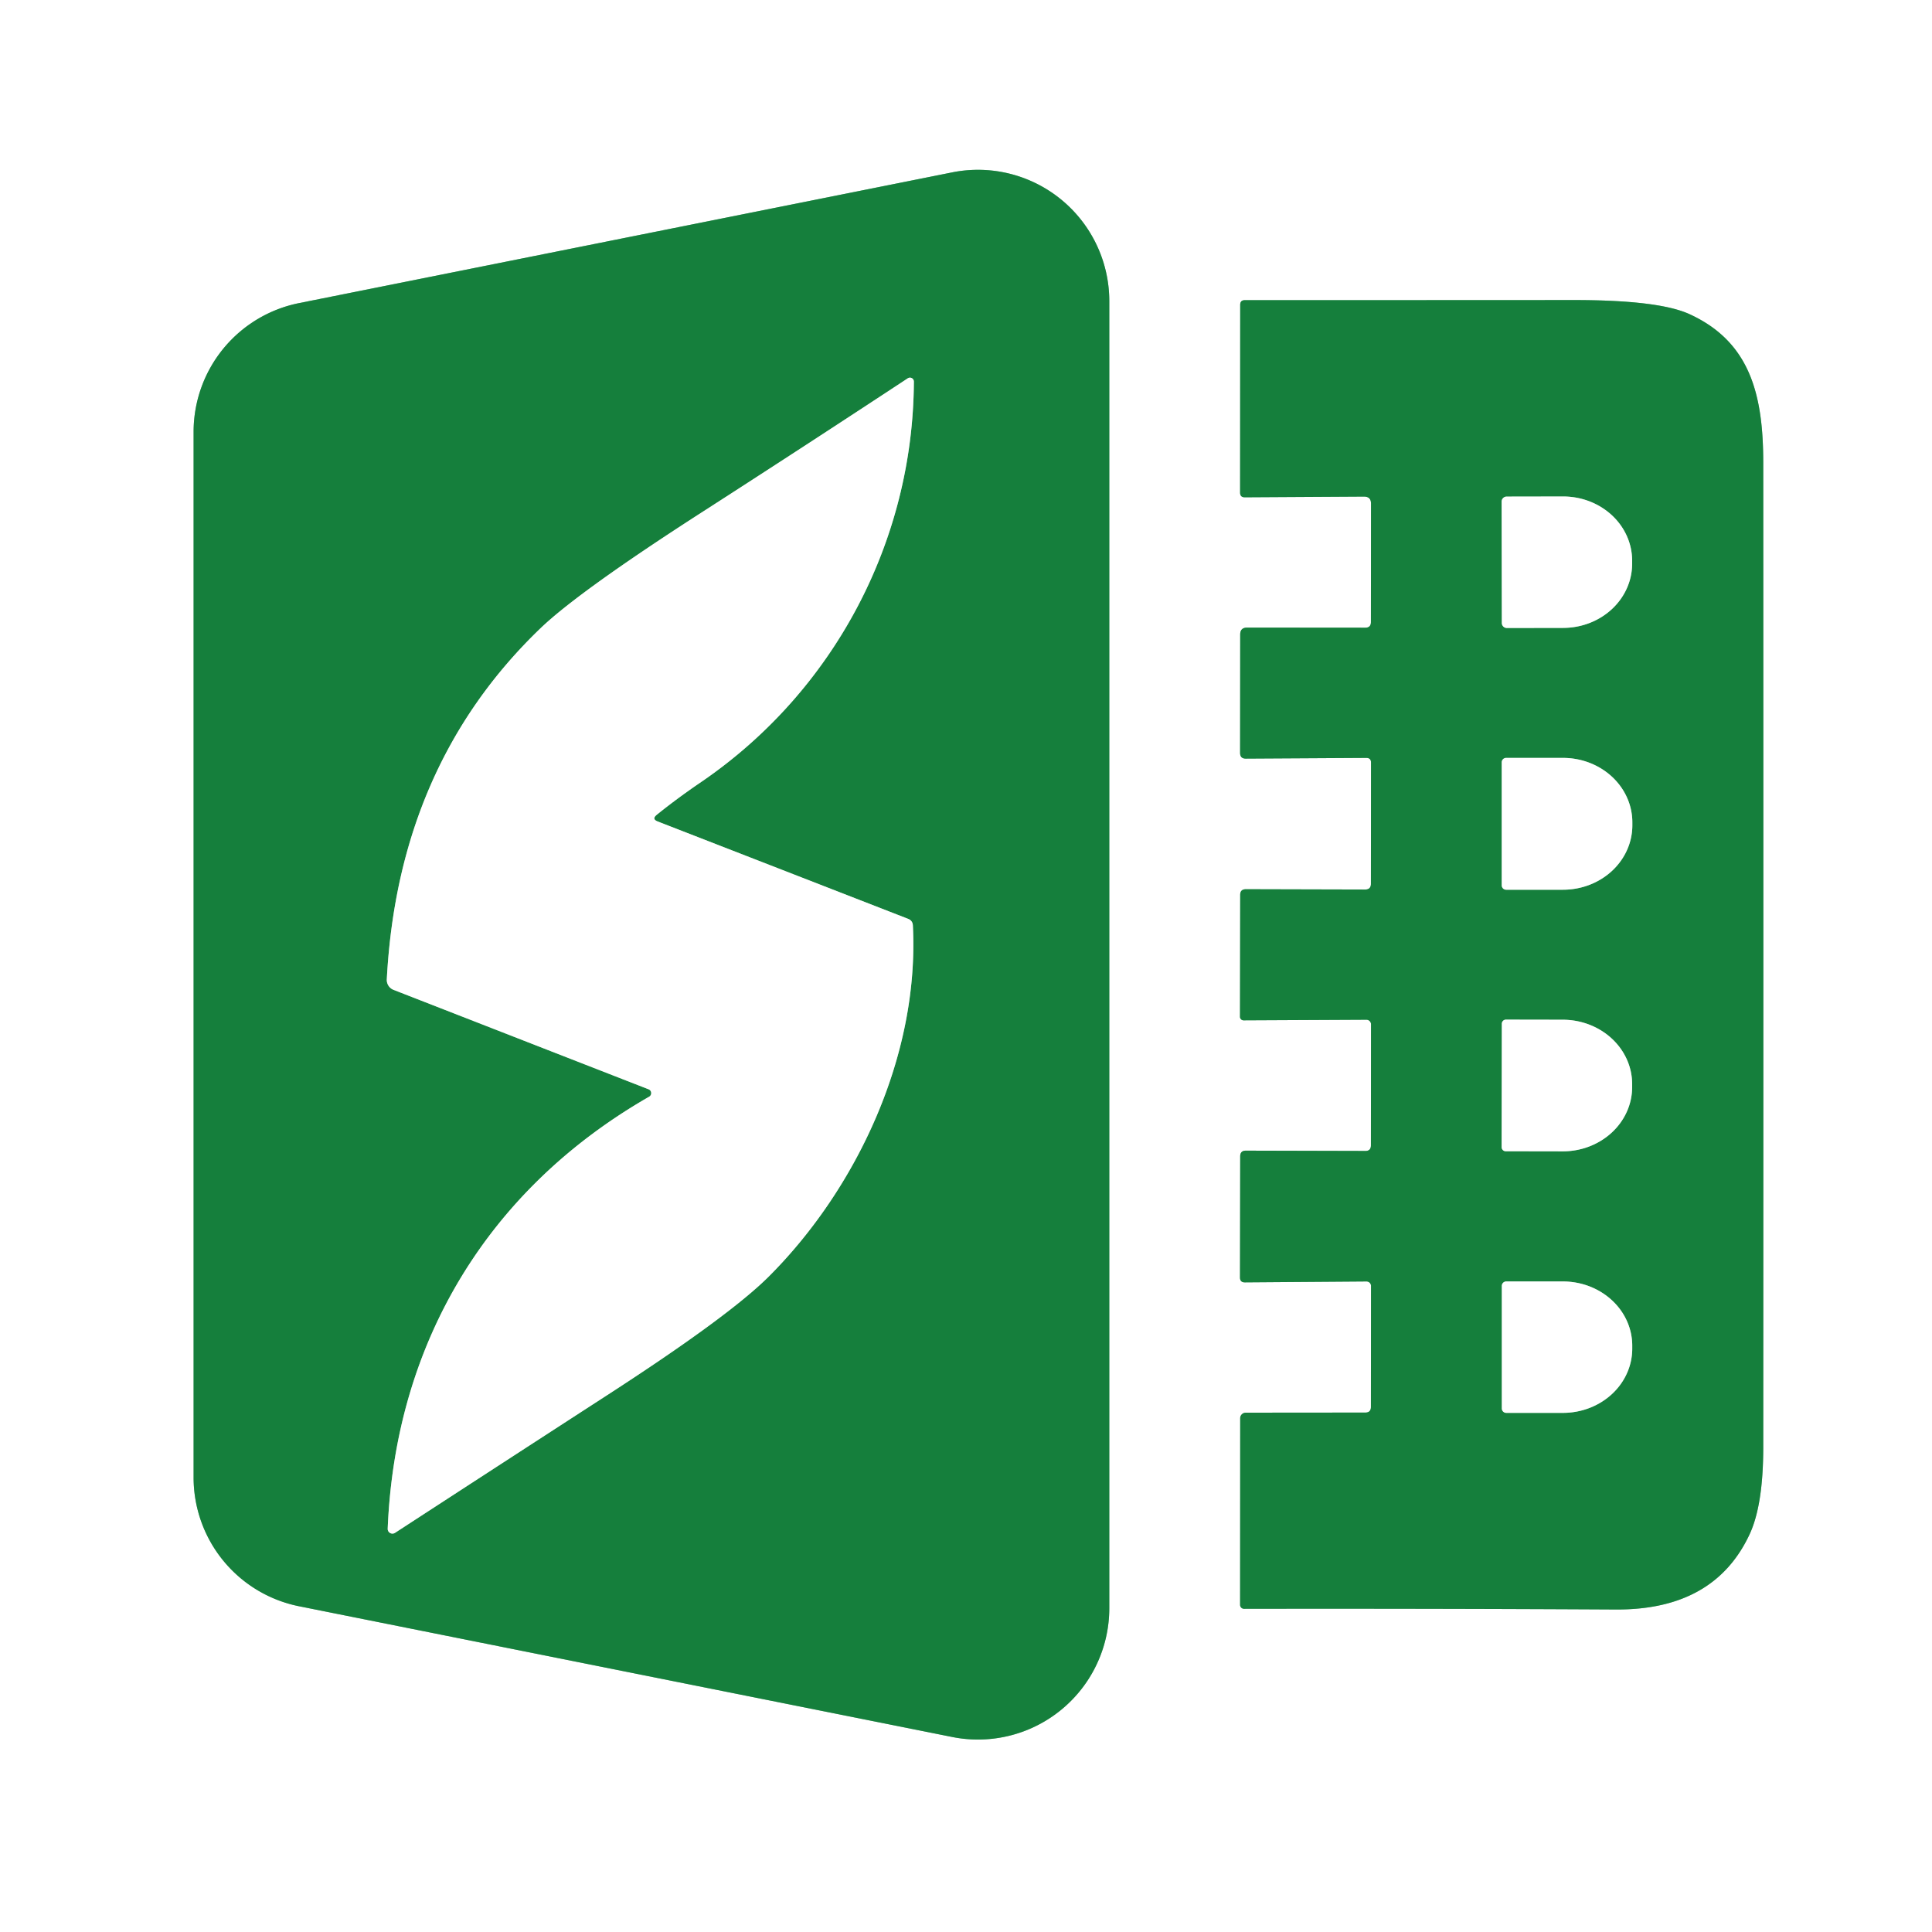 <?xml version="1.0" encoding="UTF-8" standalone="no"?>
<!DOCTYPE svg PUBLIC "-//W3C//DTD SVG 1.1//EN" "http://www.w3.org/Graphics/SVG/1.1/DTD/svg11.dtd">
<svg xmlns="http://www.w3.org/2000/svg" version="1.1" viewBox="0.00 0.00 192.00 192.00">
<rect x="0.00" y="0.00" width="192.00" height="192.00" fill="#333333" stroke="none"/>
<g stroke-width="2.00" fill="none" stroke-linecap="butt">
<path stroke="#8abf9e" vector-effect="non-scaling-stroke" d="
  M 19.24 146.83
  A 13.05 13.05 0.0 0 0 29.73 159.63
  L 94.63 172.62
  A 13.05 13.05 0.0 0 0 110.24 159.83
  L 110.24 29.93
  A 13.05 13.05 0.0 0 0 94.63 17.13
  L 29.73 30.12
  A 13.05 13.05 0.0 0 0 19.24 42.92
  L 19.24 146.83"
/>
<path stroke="#8abf9e" vector-effect="non-scaling-stroke" d="
  M 136.25 75.78
  L 136.24 87.83
  Q 136.24 88.40 135.67 88.40
  L 123.82 88.37
  Q 123.25 88.37 123.25 88.93
  L 123.23 101.05
  A 0.36 0.35 0.0 0 0 123.59 101.40
  L 135.79 101.34
  A 0.46 0.45 0.0 0 1 136.25 101.79
  L 136.24 113.82
  Q 136.24 114.39 135.68 114.38
  L 123.83 114.35
  Q 123.25 114.34 123.25 114.92
  L 123.23 126.96
  Q 123.23 127.44 123.71 127.44
  L 135.79 127.35
  A 0.45 0.44 -0.6 0 1 136.25 127.79
  L 136.24 139.82
  Q 136.24 140.38 135.68 140.38
  L 123.81 140.39
  A 0.56 0.55 -0.0 0 0 123.25 140.94
  L 123.24 159.49
  A 0.39 0.39 0.0 0 0 123.63 159.88
  Q 142.07 159.85 160.63 159.95
  Q 170.38 159.99 173.88 152.46
  Q 175.23 149.55 175.23 143.80
  Q 175.25 94.92 175.23 46.03
  C 175.23 39.32 173.98 34.00 167.90 31.22
  Q 164.82 29.81 156.31 29.82
  Q 140.04 29.83 123.71 29.83
  Q 123.25 29.83 123.25 30.29
  L 123.24 48.95
  Q 123.24 49.42 123.70 49.42
  L 135.55 49.35
  Q 136.25 49.35 136.25 50.05
  L 136.24 61.82
  Q 136.24 62.38 135.68 62.38
  L 123.94 62.37
  Q 123.25 62.37 123.25 63.06
  L 123.24 74.82
  Q 123.24 75.40 123.82 75.39
  L 135.78 75.32
  Q 136.25 75.32 136.25 75.78"
/>
<path stroke="#8abf9e" vector-effect="non-scaling-stroke" d="
  M 65.27 80.97
  Q 67.30 79.33 69.73 77.68
  C 82.86 68.69 90.74 53.82 90.82 37.93
  A 0.39 0.39 0.0 0 0 90.21 37.60
  Q 80.03 44.30 69.88 50.83
  Q 57.50 58.79 53.68 62.47
  Q 39.56 76.06 38.44 97.33
  A 1.06 1.06 0.0 0 0 39.11 98.37
  L 64.45 108.25
  A 0.41 0.41 0.0 0 1 64.51 108.99
  C 48.60 118.12 39.29 133.32 38.53 151.92
  A 0.47 0.47 0.0 0 0 39.26 152.33
  Q 49.76 145.50 60.35 138.64
  Q 72.45 130.81 76.43 126.83
  C 85.12 118.13 91.38 104.91 90.72 91.98
  Q 90.70 91.49 90.24 91.31
  L 65.37 81.64
  Q 64.74 81.40 65.27 80.97"
/>
<path stroke="#8abf9e" vector-effect="non-scaling-stroke" d="
  M 149.23 49.85
  L 149.25 61.91
  A 0.50 0.50 0.0 0 0 149.75 62.41
  L 155.35 62.40
  A 6.86 6.38 -0.1 0 0 162.20 56.01
  L 162.20 55.71
  A 6.86 6.38 -0.1 0 0 155.33 49.34
  L 149.73 49.35
  A 0.50 0.50 0.0 0 0 149.23 49.85"
/>
<path stroke="#8abf9e" vector-effect="non-scaling-stroke" d="
  M 149.24 75.76
  L 149.24 87.98
  A 0.44 0.44 0.0 0 0 149.68 88.42
  L 155.33 88.42
  A 6.89 6.40 0.0 0 0 162.22 82.02
  L 162.22 81.72
  A 6.89 6.40 -0.0 0 0 155.33 75.32
  L 149.68 75.32
  A 0.44 0.44 0.0 0 0 149.24 75.76"
/>
<path stroke="#8abf9e" vector-effect="non-scaling-stroke" d="
  M 149.25 101.74
  L 149.23 114.00
  A 0.41 0.41 0.0 0 0 149.64 114.41
  L 155.29 114.42
  A 6.90 6.39 0.1 0 0 162.20 108.04
  L 162.20 107.74
  A 6.90 6.39 0.1 0 0 155.31 101.34
  L 149.66 101.33
  A 0.41 0.41 0.0 0 0 149.25 101.74"
/>
<path stroke="#8abf9e" vector-effect="non-scaling-stroke" d="
  M 149.25 127.79
  L 149.25 139.97
  A 0.44 0.44 0.0 0 0 149.69 140.41
  L 155.32 140.41
  A 6.89 6.38 -0.0 0 0 162.21 134.03
  L 162.21 133.73
  A 6.89 6.38 0.0 0 0 155.32 127.35
  L 149.69 127.35
  A 0.44 0.44 0.0 0 0 149.25 127.79"
/>
</g>
<path fill="#ffffff" d="
  M 0.00 0.00
  L 192.00 0.00
  L 192.00 192.00
  L 0.00 192.00
  L 0.00 0.00
  Z
  M 19.24 146.83
  A 13.05 13.05 0.0 0 0 29.73 159.63
  L 94.63 172.62
  A 13.05 13.05 0.0 0 0 110.24 159.83
  L 110.24 29.93
  A 13.05 13.05 0.0 0 0 94.63 17.13
  L 29.73 30.12
  A 13.05 13.05 0.0 0 0 19.24 42.92
  L 19.24 146.83
  Z
  M 136.25 75.78
  L 136.24 87.83
  Q 136.24 88.40 135.67 88.40
  L 123.82 88.37
  Q 123.25 88.37 123.25 88.93
  L 123.23 101.05
  A 0.36 0.35 0.0 0 0 123.59 101.40
  L 135.79 101.34
  A 0.46 0.45 0.0 0 1 136.25 101.79
  L 136.24 113.82
  Q 136.24 114.39 135.68 114.38
  L 123.83 114.35
  Q 123.25 114.34 123.25 114.92
  L 123.23 126.96
  Q 123.23 127.44 123.71 127.44
  L 135.79 127.35
  A 0.45 0.44 -0.6 0 1 136.25 127.79
  L 136.24 139.82
  Q 136.24 140.38 135.68 140.38
  L 123.81 140.39
  A 0.56 0.55 -0.0 0 0 123.25 140.94
  L 123.24 159.49
  A 0.39 0.39 0.0 0 0 123.63 159.88
  Q 142.07 159.85 160.63 159.95
  Q 170.38 159.99 173.88 152.46
  Q 175.23 149.55 175.23 143.80
  Q 175.25 94.92 175.23 46.03
  C 175.23 39.32 173.98 34.00 167.90 31.22
  Q 164.82 29.81 156.31 29.82
  Q 140.04 29.83 123.71 29.83
  Q 123.25 29.83 123.25 30.29
  L 123.24 48.95
  Q 123.24 49.42 123.70 49.42
  L 135.55 49.35
  Q 136.25 49.35 136.25 50.05
  L 136.24 61.82
  Q 136.24 62.38 135.68 62.38
  L 123.94 62.37
  Q 123.25 62.37 123.25 63.06
  L 123.24 74.82
  Q 123.24 75.40 123.82 75.39
  L 135.78 75.32
  Q 136.25 75.32 136.25 75.78
  Z"
/>
<path fill="#157f3c" d="
  M 19.24 146.83
  L 19.24 42.92
  A 13.05 13.05 0.0 0 1 29.73 30.12
  L 94.63 17.13
  A 13.05 13.05 0.0 0 1 110.24 29.93
  L 110.24 159.83
  A 13.05 13.05 0.0 0 1 94.63 172.62
  L 29.73 159.63
  A 13.05 13.05 0.0 0 1 19.24 146.83
  Z
  M 65.27 80.97
  Q 67.30 79.33 69.73 77.68
  C 82.86 68.69 90.74 53.82 90.82 37.93
  A 0.39 0.39 0.0 0 0 90.21 37.60
  Q 80.03 44.30 69.88 50.83
  Q 57.50 58.79 53.68 62.47
  Q 39.56 76.06 38.44 97.33
  A 1.06 1.06 0.0 0 0 39.11 98.37
  L 64.45 108.25
  A 0.41 0.41 0.0 0 1 64.51 108.99
  C 48.60 118.12 39.29 133.32 38.53 151.92
  A 0.47 0.47 0.0 0 0 39.26 152.33
  Q 49.76 145.50 60.35 138.64
  Q 72.45 130.81 76.43 126.83
  C 85.12 118.13 91.38 104.91 90.72 91.98
  Q 90.70 91.49 90.24 91.31
  L 65.37 81.64
  Q 64.74 81.40 65.27 80.97
  Z"
/>
<path fill="#157f3c" d="
  M 135.78 75.32
  L 123.82 75.39
  Q 123.24 75.40 123.24 74.82
  L 123.25 63.06
  Q 123.25 62.37 123.94 62.37
  L 135.68 62.38
  Q 136.24 62.38 136.24 61.82
  L 136.25 50.05
  Q 136.25 49.35 135.55 49.35
  L 123.70 49.42
  Q 123.24 49.42 123.24 48.95
  L 123.25 30.29
  Q 123.25 29.83 123.71 29.83
  Q 140.04 29.83 156.31 29.82
  Q 164.82 29.81 167.90 31.22
  C 173.98 34.00 175.23 39.32 175.23 46.03
  Q 175.25 94.92 175.23 143.80
  Q 175.23 149.55 173.88 152.46
  Q 170.38 159.99 160.63 159.95
  Q 142.07 159.85 123.63 159.88
  A 0.39 0.39 0.0 0 1 123.24 159.49
  L 123.25 140.94
  A 0.56 0.55 -0.0 0 1 123.81 140.39
  L 135.68 140.38
  Q 136.24 140.38 136.24 139.82
  L 136.25 127.79
  A 0.45 0.44 -0.6 0 0 135.79 127.35
  L 123.71 127.44
  Q 123.23 127.44 123.23 126.96
  L 123.25 114.92
  Q 123.25 114.34 123.83 114.35
  L 135.68 114.38
  Q 136.24 114.39 136.24 113.82
  L 136.25 101.79
  A 0.46 0.45 -0.0 0 0 135.79 101.34
  L 123.59 101.40
  A 0.36 0.35 -0.0 0 1 123.23 101.05
  L 123.25 88.93
  Q 123.25 88.37 123.82 88.37
  L 135.67 88.40
  Q 136.24 88.40 136.24 87.83
  L 136.25 75.78
  Q 136.25 75.32 135.78 75.32
  Z
  M 149.23 49.85
  L 149.25 61.91
  A 0.50 0.50 0.0 0 0 149.75 62.41
  L 155.35 62.40
  A 6.86 6.38 -0.1 0 0 162.20 56.01
  L 162.20 55.71
  A 6.86 6.38 -0.1 0 0 155.33 49.34
  L 149.73 49.35
  A 0.50 0.50 0.0 0 0 149.23 49.85
  Z
  M 149.24 75.76
  L 149.24 87.98
  A 0.44 0.44 0.0 0 0 149.68 88.42
  L 155.33 88.42
  A 6.89 6.40 0.0 0 0 162.22 82.02
  L 162.22 81.72
  A 6.89 6.40 -0.0 0 0 155.33 75.32
  L 149.68 75.32
  A 0.44 0.44 0.0 0 0 149.24 75.76
  Z
  M 149.25 101.74
  L 149.23 114.00
  A 0.41 0.41 0.0 0 0 149.64 114.41
  L 155.29 114.42
  A 6.90 6.39 0.1 0 0 162.20 108.04
  L 162.20 107.74
  A 6.90 6.39 0.1 0 0 155.31 101.34
  L 149.66 101.33
  A 0.41 0.41 0.0 0 0 149.25 101.74
  Z
  M 149.25 127.79
  L 149.25 139.97
  A 0.44 0.44 0.0 0 0 149.69 140.41
  L 155.32 140.41
  A 6.89 6.38 -0.0 0 0 162.21 134.03
  L 162.21 133.73
  A 6.89 6.38 0.0 0 0 155.32 127.35
  L 149.69 127.35
  A 0.44 0.44 0.0 0 0 149.25 127.79
  Z"
/>
<path fill="#ffffff" d="
  M 65.27 80.97
  Q 64.74 81.40 65.37 81.64
  L 90.24 91.31
  Q 90.70 91.49 90.72 91.98
  C 91.38 104.91 85.12 118.13 76.43 126.83
  Q 72.45 130.81 60.35 138.64
  Q 49.76 145.50 39.26 152.33
  A 0.47 0.47 0.0 0 1 38.53 151.92
  C 39.29 133.32 48.60 118.12 64.51 108.99
  A 0.41 0.41 0.0 0 0 64.45 108.25
  L 39.11 98.37
  A 1.06 1.06 0.0 0 1 38.44 97.33
  Q 39.56 76.06 53.68 62.47
  Q 57.50 58.79 69.88 50.83
  Q 80.03 44.30 90.21 37.60
  A 0.39 0.39 0.0 0 1 90.82 37.93
  C 90.74 53.82 82.86 68.69 69.73 77.68
  Q 67.30 79.33 65.27 80.97
  Z"
/>
<path fill="#ffffff" d="
  M 149.23 49.85
  A 0.50 0.50 0.0 0 1 149.73 49.35
  L 155.33 49.34
  A 6.86 6.38 -0.1 0 1 162.20 55.71
  L 162.20 56.01
  A 6.86 6.38 -0.1 0 1 155.35 62.40
  L 149.75 62.41
  A 0.50 0.50 0.0 0 1 149.25 61.91
  L 149.23 49.85
  Z"
/>
<path fill="#ffffff" d="
  M 149.24 75.76
  A 0.44 0.44 0.0 0 1 149.68 75.32
  L 155.33 75.32
  A 6.89 6.40 0.0 0 1 162.22 81.72
  L 162.22 82.02
  A 6.89 6.40 0.0 0 1 155.33 88.42
  L 149.68 88.42
  A 0.44 0.44 0.0 0 1 149.24 87.98
  L 149.24 75.76
  Z"
/>
<path fill="#ffffff" d="
  M 149.25 101.74
  A 0.41 0.41 0.0 0 1 149.66 101.33
  L 155.31 101.34
  A 6.90 6.39 0.1 0 1 162.20 107.74
  L 162.20 108.04
  A 6.90 6.39 0.1 0 1 155.29 114.42
  L 149.64 114.41
  A 0.41 0.41 0.0 0 1 149.23 114.00
  L 149.25 101.74
  Z"
/>
<path fill="#ffffff" d="
  M 149.25 127.79
  A 0.44 0.44 0.0 0 1 149.69 127.35
  L 155.32 127.35
  A 6.89 6.38 0.0 0 1 162.21 133.73
  L 162.21 134.03
  A 6.89 6.38 -0.0 0 1 155.32 140.41
  L 149.69 140.41
  A 0.44 0.44 0.0 0 1 149.25 139.97
  L 149.25 127.79
  Z"
/>
</svg>
